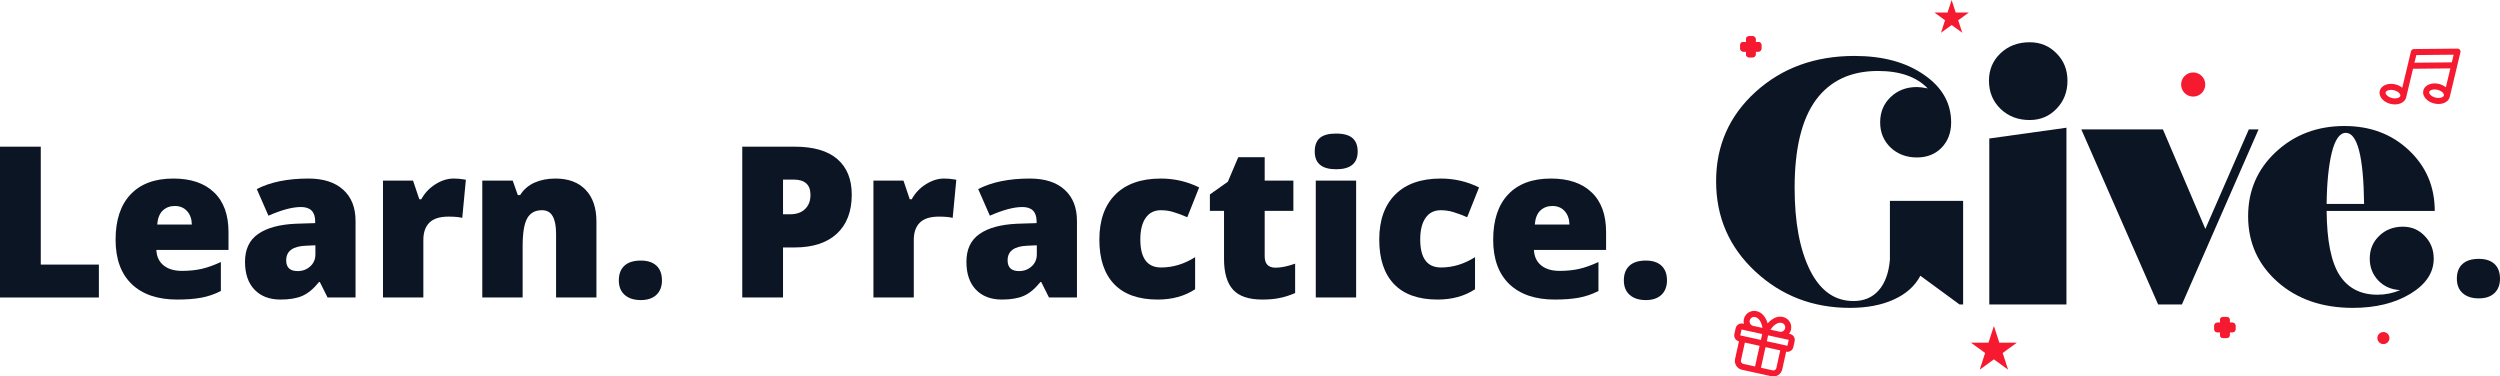 <?xml version="1.0" encoding="utf-8"?>
<svg xmlns="http://www.w3.org/2000/svg" fill="none" height="128" viewBox="0 0 850 128" width="850">
<path d="M0 101.149V49.867H13.861V89.959H33.616V101.149H0Z" fill="#0C1524"/>
<path d="M60.215 101.85C53.594 101.85 48.448 100.096 44.775 96.589C41.126 93.058 39.301 88.042 39.301 81.541C39.301 74.83 40.997 69.685 44.389 66.107C47.781 62.506 52.623 60.706 58.916 60.706C64.905 60.706 69.525 62.272 72.777 65.406C76.052 68.516 77.689 73.006 77.689 78.875V84.978H53.161C53.255 87.2 54.062 88.942 55.583 90.205C57.127 91.468 59.22 92.099 61.864 92.099C64.273 92.099 66.484 91.877 68.496 91.433C70.531 90.965 72.73 90.181 75.093 89.082V98.939C72.941 100.038 70.718 100.798 68.426 101.219C66.133 101.64 63.396 101.85 60.215 101.85ZM59.407 70.036C57.793 70.036 56.437 70.55 55.337 71.579C54.261 72.585 53.629 74.175 53.442 76.35H65.232C65.186 74.432 64.636 72.9 63.583 71.755C62.554 70.609 61.162 70.036 59.407 70.036Z" fill="#0C1524"/>
<path d="M111.376 101.149L108.744 95.887H108.463C106.615 98.179 104.732 99.746 102.814 100.588C100.896 101.429 98.416 101.85 95.375 101.85C91.632 101.85 88.684 100.728 86.532 98.483C84.38 96.238 83.304 93.081 83.304 89.012C83.304 84.78 84.778 81.635 87.725 79.577C90.673 77.495 94.942 76.326 100.533 76.069L107.165 75.859V75.297C107.165 72.023 105.551 70.387 102.323 70.387C99.422 70.387 95.737 71.369 91.269 73.333L87.304 64.283C91.936 61.898 97.784 60.706 104.849 60.706C109.949 60.706 113.891 61.968 116.674 64.494C119.482 67.019 120.885 70.55 120.885 75.087V101.149H111.376ZM101.2 92.169C102.861 92.169 104.276 91.643 105.446 90.591C106.639 89.538 107.235 88.17 107.235 86.487V83.4L104.077 83.54C99.562 83.704 97.305 85.364 97.305 88.521C97.305 90.953 98.603 92.169 101.2 92.169Z" fill="#0C1524"/>
<path d="M154.221 60.706C155.414 60.706 156.548 60.799 157.624 60.986L158.396 61.126L157.168 74.07C156.045 73.789 154.49 73.649 152.501 73.649C149.507 73.649 147.331 74.339 145.975 75.718C144.618 77.075 143.939 79.039 143.939 81.611V101.149H130.219V61.407H140.43L142.571 67.756H143.238C144.384 65.651 145.975 63.956 148.01 62.67C150.068 61.36 152.139 60.706 154.221 60.706Z" fill="#0C1524"/>
<path d="M189.065 101.149V79.471C189.065 76.829 188.679 74.841 187.907 73.508C187.159 72.152 185.942 71.474 184.258 71.474C181.942 71.474 180.269 72.398 179.24 74.245C178.211 76.092 177.696 79.261 177.696 83.751V101.149H163.976V61.407H174.327L176.047 66.318H176.854C178.023 64.447 179.638 63.044 181.696 62.108C183.778 61.173 186.164 60.706 188.855 60.706C193.253 60.706 196.668 61.98 199.101 64.529C201.557 67.078 202.785 70.667 202.785 75.297V101.149H189.065Z" fill="#0C1524"/>
<path d="M210.4 95.326C210.4 93.175 211.031 91.514 212.295 90.345C213.581 89.176 215.441 88.591 217.874 88.591C220.19 88.591 221.968 89.176 223.208 90.345C224.448 91.514 225.067 93.175 225.067 95.326C225.067 97.431 224.424 99.079 223.138 100.272C221.874 101.441 220.12 102.026 217.874 102.026C215.558 102.026 213.733 101.441 212.4 100.272C211.067 99.103 210.4 97.454 210.4 95.326Z" fill="#0C1524"/>
<path d="M289.598 66.177C289.598 71.907 287.902 76.338 284.51 79.471C281.141 82.582 276.346 84.137 270.123 84.137H266.228V101.149H252.368V49.867H270.123C276.603 49.867 281.469 51.282 284.721 54.111C287.972 56.941 289.598 60.963 289.598 66.177ZM266.228 72.842H268.755C270.837 72.842 272.486 72.257 273.702 71.088C274.942 69.919 275.562 68.305 275.562 66.248C275.562 62.787 273.644 61.056 269.807 61.056H266.228V72.842Z" fill="#0C1524"/>
<path d="M320.969 60.706C322.162 60.706 323.296 60.799 324.372 60.986L325.144 61.126L323.916 74.07C322.793 73.789 321.238 73.649 319.249 73.649C316.255 73.649 314.079 74.339 312.722 75.718C311.366 77.075 310.687 79.039 310.687 81.611V101.149H296.967V61.407H307.178L309.319 67.756H309.985C311.132 65.651 312.722 63.956 314.758 62.67C316.816 61.36 318.887 60.706 320.969 60.706Z" fill="#0C1524"/>
<path d="M356.655 101.149L354.023 95.887H353.743C351.895 98.179 350.011 99.746 348.093 100.588C346.175 101.429 343.695 101.85 340.654 101.85C336.911 101.85 333.964 100.728 331.811 98.483C329.659 96.238 328.583 93.081 328.583 89.012C328.583 84.78 330.057 81.635 333.004 79.577C335.952 77.495 340.221 76.326 345.812 76.069L352.444 75.859V75.297C352.444 72.023 350.83 70.387 347.602 70.387C344.701 70.387 341.017 71.369 336.549 73.333L332.583 64.283C337.215 61.898 343.064 60.706 350.128 60.706C355.228 60.706 359.17 61.968 361.954 64.494C364.761 67.019 366.165 70.55 366.165 75.087V101.149H356.655ZM346.479 92.169C348.14 92.169 349.555 91.643 350.725 90.591C351.918 89.538 352.515 88.17 352.515 86.487V83.4L349.356 83.54C344.841 83.704 342.584 85.364 342.584 88.521C342.584 90.953 343.882 92.169 346.479 92.169Z" fill="#0C1524"/>
<path d="M393.605 101.85C387.102 101.85 382.166 100.096 378.797 96.589C375.452 93.081 373.779 88.042 373.779 81.471C373.779 74.876 375.592 69.767 379.218 66.142C382.844 62.518 388.002 60.706 394.693 60.706C399.301 60.706 403.641 61.711 407.711 63.722L403.676 73.859C402.015 73.134 400.483 72.561 399.079 72.14C397.675 71.696 396.213 71.474 394.693 71.474C392.47 71.474 390.751 72.339 389.534 74.07C388.318 75.8 387.71 78.244 387.71 81.401C387.71 87.761 390.061 90.942 394.763 90.942C398.787 90.942 402.646 89.772 406.343 87.434V98.343C402.81 100.681 398.564 101.85 393.605 101.85Z" fill="#0C1524"/>
<path d="M433.713 91.012C435.561 91.012 437.772 90.556 440.345 89.644V99.64C438.497 100.436 436.731 100.997 435.046 101.324C433.385 101.675 431.432 101.85 429.186 101.85C424.578 101.85 421.256 100.728 419.221 98.483C417.185 96.215 416.168 92.742 416.168 88.065V71.684H411.361V66.107L417.466 61.793L421.01 53.445H429.993V61.407H439.748V71.684H429.993V87.153C429.993 89.725 431.233 91.012 433.713 91.012Z" fill="#0C1524"/>
<path d="M461.083 101.149H447.363V61.407H461.083V101.149ZM447.012 51.515C447.012 49.458 447.585 47.926 448.731 46.92C449.878 45.915 451.726 45.412 454.276 45.412C456.825 45.412 458.685 45.927 459.855 46.956C461.025 47.984 461.609 49.504 461.609 51.515C461.609 55.538 459.165 57.549 454.276 57.549C449.433 57.549 447.012 55.538 447.012 51.515Z" fill="#0C1524"/>
<path d="M488.769 101.85C482.266 101.85 477.33 100.096 473.961 96.589C470.616 93.081 468.943 88.042 468.943 81.471C468.943 74.876 470.756 69.767 474.382 66.142C478.008 62.518 483.166 60.706 489.857 60.706C494.465 60.706 498.805 61.711 502.875 63.722L498.84 73.859C497.179 73.134 495.647 72.561 494.243 72.14C492.84 71.696 491.377 71.474 489.857 71.474C487.635 71.474 485.915 72.339 484.699 74.07C483.482 75.8 482.874 78.244 482.874 81.401C482.874 87.761 485.225 90.942 489.927 90.942C493.951 90.942 497.811 89.772 501.507 87.434V98.343C497.974 100.681 493.729 101.85 488.769 101.85Z" fill="#0C1524"/>
<path d="M528.596 101.85C521.976 101.85 516.829 100.096 513.157 96.589C509.507 93.058 507.683 88.042 507.683 81.541C507.683 74.83 509.379 69.685 512.771 66.107C516.163 62.506 521.005 60.706 527.298 60.706C533.287 60.706 537.907 62.272 541.159 65.406C544.434 68.516 546.071 73.006 546.071 78.875V84.978H521.543C521.637 87.2 522.444 88.942 523.964 90.205C525.508 91.468 527.602 92.099 530.246 92.099C532.655 92.099 534.866 91.877 536.878 91.433C538.913 90.965 541.112 90.181 543.474 89.082V98.939C541.322 100.038 539.1 100.798 536.807 101.219C534.515 101.64 531.778 101.85 528.596 101.85ZM527.789 70.036C526.175 70.036 524.818 70.55 523.719 71.579C522.643 72.585 522.011 74.175 521.824 76.35H533.614C533.567 74.432 533.018 72.9 531.965 71.755C530.936 70.609 529.544 70.036 527.789 70.036Z" fill="#0C1524"/>
<path d="M552.107 95.326C552.107 93.175 552.738 91.514 554.001 90.345C555.288 89.176 557.148 88.591 559.581 88.591C561.897 88.591 563.675 89.176 564.915 90.345C566.154 91.514 566.774 93.175 566.774 95.326C566.774 97.431 566.131 99.079 564.844 100.272C563.581 101.441 561.827 102.026 559.581 102.026C557.265 102.026 555.44 101.441 554.107 100.272C552.773 99.103 552.107 97.454 552.107 95.326Z" fill="#0C1524"/>
<ellipse cx="745.684" cy="28.735" fill="#F61A30" rx="4.107" ry="4.105"/>
<ellipse cx="810.362" cy="114.939" fill="#F61A30" rx="2.053" ry="2.052"/>
<path d="M663.554 0L664.937 4.255L669.412 4.255L665.791 6.884L667.174 11.139L663.554 8.509L659.933 11.139L661.316 6.884L657.695 4.255L662.171 4.255L663.554 0Z" fill="#F61A30"/>
<path d="M677.926 110.834L679.77 116.507H685.738L680.91 120.013L682.754 125.686L677.926 122.18L673.099 125.686L674.943 120.013L670.115 116.507H676.083L677.926 110.834Z" fill="#F61A30"/>
<path clip-rule="evenodd" d="M594.649 12.315C594.097 12.315 593.649 12.763 593.649 13.315V14.274H592.689C592.137 14.274 591.689 14.722 591.689 15.274L591.689 16.54C591.689 17.092 592.137 17.54 592.689 17.54H593.649V18.499C593.649 19.051 594.097 19.499 594.649 19.499H595.916C596.468 19.499 596.916 19.051 596.916 18.499V17.54H597.876C598.428 17.54 598.876 17.092 598.876 16.54V15.274C598.876 14.722 598.428 14.274 597.876 14.274H596.916V13.315C596.916 12.763 596.468 12.315 595.916 12.315H594.649Z" fill="#F61A30" fill-rule="evenodd"/>
<path clip-rule="evenodd" d="M594.649 12.315C594.097 12.315 593.649 12.763 593.649 13.315V14.274H592.689C592.137 14.274 591.689 14.722 591.689 15.274L591.689 16.54C591.689 17.092 592.137 17.54 592.689 17.54H593.649V18.499C593.649 19.051 594.097 19.499 594.649 19.499H595.916C596.468 19.499 596.916 19.051 596.916 18.499V17.54H597.876C598.428 17.54 598.876 17.092 598.876 16.54V15.274C598.876 14.722 598.428 14.274 597.876 14.274H596.916V13.315C596.916 12.763 596.468 12.315 595.916 12.315H594.649Z" fill="#F61A30" fill-rule="evenodd"/>
<path clip-rule="evenodd" d="M755.831 107.755C755.278 107.755 754.831 108.203 754.831 108.755V109.714H753.871C753.319 109.714 752.871 110.162 752.871 110.714L752.871 111.98C752.871 112.532 753.319 112.98 753.871 112.98H754.831V113.939C754.831 114.491 755.278 114.939 755.831 114.939H757.097C757.65 114.939 758.097 114.491 758.097 113.939V112.98H759.057C759.61 112.98 760.057 112.532 760.057 111.98V110.714C760.057 110.162 759.61 109.714 759.057 109.714H758.097V108.755C758.097 108.203 757.65 107.755 757.097 107.755H755.831Z" fill="#F61A30" fill-rule="evenodd"/>
<path clip-rule="evenodd" d="M755.831 107.755C755.278 107.755 754.831 108.203 754.831 108.755V109.714H753.871C753.319 109.714 752.871 110.162 752.871 110.714L752.871 111.98C752.871 112.532 753.319 112.98 753.871 112.98H754.831V113.939C754.831 114.491 755.278 114.939 755.831 114.939H757.097C757.65 114.939 758.097 114.491 758.097 113.939V112.98H759.057C759.61 112.98 760.057 112.532 760.057 111.98V110.714C760.057 110.162 759.61 109.714 759.057 109.714H758.097V108.755C758.097 108.203 757.65 107.755 757.097 107.755H755.831Z" fill="#F61A30" fill-rule="evenodd"/>
<path clip-rule="evenodd" d="M836.35 16.918C836.547 17.166 836.619 17.49 836.546 17.797L835.435 22.434C835.432 22.448 835.428 22.462 835.425 22.477L832.92 32.934C832.661 34.014 831.799 34.713 830.858 35.059C829.91 35.409 828.765 35.457 827.63 35.185C826.496 34.914 825.496 34.352 824.809 33.611C824.127 32.877 823.675 31.864 823.934 30.783C824.193 29.703 825.055 29.004 825.996 28.657C826.944 28.308 828.089 28.26 829.224 28.532C830.128 28.748 830.946 29.148 831.589 29.677L833.127 23.255L820.429 23.381L818.105 33.081C817.846 34.162 816.984 34.861 816.044 35.207C815.095 35.556 813.95 35.604 812.816 35.333C811.681 35.061 810.682 34.5 809.994 33.759C809.313 33.025 808.861 32.011 809.12 30.931C809.378 29.85 810.241 29.151 811.181 28.805C812.129 28.456 813.275 28.408 814.409 28.679C815.313 28.896 816.131 29.296 816.774 29.824L818.614 22.145C818.617 22.13 818.62 22.116 818.624 22.102L819.734 17.467C819.844 17.009 820.251 16.684 820.722 16.679L835.537 16.532C835.853 16.529 836.153 16.671 836.35 16.918ZM820.922 21.324L833.62 21.197L834.242 18.597L821.544 18.724L820.922 21.324ZM816.108 32.603C816.158 32.398 816.107 32.06 815.725 31.649C815.35 31.244 814.727 30.866 813.931 30.675C813.136 30.485 812.409 30.54 811.891 30.731C811.365 30.925 811.166 31.203 811.116 31.409C811.067 31.614 811.118 31.952 811.5 32.363C811.875 32.768 812.498 33.146 813.294 33.337C814.089 33.527 814.816 33.472 815.334 33.281C815.86 33.087 816.059 32.809 816.108 32.603ZM830.923 32.456C830.972 32.25 830.921 31.912 830.54 31.501C830.164 31.096 829.541 30.718 828.746 30.528C827.95 30.337 827.224 30.392 826.705 30.583C826.179 30.777 825.98 31.055 825.931 31.261C825.882 31.466 825.933 31.805 826.314 32.216C826.69 32.621 827.313 32.999 828.108 33.189C828.904 33.379 829.63 33.324 830.149 33.133C830.675 32.94 830.874 32.661 830.923 32.456Z" fill="#F61A30" fill-rule="evenodd"/>
<path d="M642.569 68.297H667.462V103.514H666.241L652.922 93.751C651.099 97.238 648.094 99.931 643.907 101.829C639.758 103.728 634.775 104.677 628.959 104.677C616.396 104.677 605.675 100.551 596.795 92.299C587.916 84.046 583.476 73.818 583.476 61.614C583.476 49.488 587.955 39.357 596.912 31.221C605.907 23.085 617.113 19.017 630.529 19.017C640.145 19.017 648.017 21.148 654.143 25.409C660.308 29.632 663.391 35.037 663.391 41.623C663.391 45.11 662.305 47.977 660.134 50.224C657.962 52.432 655.171 53.536 651.758 53.536C648.191 53.536 645.206 52.413 642.801 50.166C640.436 47.88 639.254 45.032 639.254 41.623C639.254 38.136 640.436 35.269 642.801 33.022C645.167 30.736 648.152 29.593 651.758 29.593C652.65 29.593 653.872 29.748 655.423 30.058C651.623 26.107 645.981 24.131 638.497 24.131C629.269 24.131 622.231 27.424 617.385 34.01C612.577 40.596 610.173 50.553 610.173 63.881C610.173 75.542 611.917 84.879 615.407 91.892C618.897 98.865 623.821 102.352 630.18 102.352C633.748 102.352 636.598 101.151 638.73 98.749C640.902 96.308 642.181 92.822 642.569 88.289V68.297Z" fill="#0C1524"/>
<path d="M690.087 40.809C686.132 40.809 682.836 39.55 680.2 37.032C677.563 34.475 676.245 31.279 676.245 27.443C676.245 23.724 677.544 20.625 680.142 18.145C682.778 15.627 686.093 14.368 690.087 14.368C693.732 14.368 696.776 15.627 699.219 18.145C701.7 20.625 702.941 23.724 702.941 27.443C702.941 31.24 701.7 34.417 699.219 36.974C696.776 39.531 693.732 40.809 690.087 40.809ZM676.361 103.514V47.086L702.592 43.425V103.514H676.361Z" fill="#0C1524"/>
<path d="M764.593 44.006H767.908L741.852 103.514H733.767L707.652 44.006H735.396L749.82 77.828L764.593 44.006Z" fill="#0C1524"/>
<path d="M816.997 77.073C819.944 77.073 822.425 78.138 824.442 80.269C826.458 82.361 827.466 84.918 827.466 87.94C827.466 92.705 824.81 96.696 819.498 99.911C814.186 103.088 807.672 104.677 799.955 104.677C789.564 104.677 781.033 101.732 774.364 95.843C767.695 89.916 764.36 82.477 764.36 73.528C764.36 64.811 767.501 57.527 773.782 51.677C780.103 45.788 787.877 42.843 797.105 42.843C805.907 42.843 813.216 45.594 819.033 51.096C824.888 56.597 827.815 63.474 827.815 71.726H791.057C791.134 81.799 792.588 89.064 795.419 93.519C798.288 97.974 802.592 100.202 808.331 100.202C811.045 100.202 813.624 99.679 816.066 98.633C813.042 98.478 810.56 97.393 808.622 95.379C806.683 93.325 805.713 90.846 805.713 87.94C805.713 84.841 806.78 82.264 808.912 80.211C811.045 78.119 813.74 77.073 816.997 77.073ZM797.571 45.168C795.516 45.168 793.926 47.415 792.802 51.909C791.716 56.403 791.134 62.215 791.057 69.344H803.794C803.6 53.227 801.526 45.168 797.571 45.168Z" fill="#0C1524"/>
<path clip-rule="evenodd" d="M596.744 107.791C596.345 107.703 595.928 107.778 595.583 107.997C595.239 108.217 594.997 108.565 594.909 108.963C594.821 109.362 594.895 109.779 595.115 110.123C595.335 110.467 595.682 110.71 596.081 110.798C596.081 110.798 596.081 110.798 596.081 110.798L599.232 111.491C599.093 110.608 598.837 109.843 598.495 109.24C597.995 108.359 597.372 107.918 596.761 107.795L596.744 107.791ZM599.149 113.575L598.707 115.579L591.689 114.034L592.131 112.03L595.639 112.802C595.639 112.802 595.64 112.802 595.64 112.802C595.64 112.802 595.64 112.802 595.64 112.802L599.149 113.575ZM592.911 110.1C592.793 109.586 592.788 109.047 592.904 108.522C593.109 107.592 593.675 106.781 594.478 106.268C595.278 105.757 596.249 105.583 597.177 105.785C598.504 106.056 599.567 106.969 600.281 108.227C600.579 108.753 600.817 109.337 600.996 109.964C601.421 109.47 601.883 109.04 602.374 108.688C603.551 107.846 604.899 107.464 606.218 107.775C607.145 107.982 607.952 108.547 608.464 109.347C608.977 110.149 609.15 111.123 608.945 112.053C608.83 112.578 608.599 113.065 608.276 113.482L608.614 113.557C609.146 113.674 609.609 113.997 609.903 114.456C610.196 114.915 610.295 115.471 610.178 116.003L609.736 118.007C609.619 118.539 609.295 119.002 608.837 119.295C608.378 119.588 607.821 119.687 607.289 119.57L605.965 125.583C605.789 126.381 605.304 127.076 604.615 127.516C603.927 127.955 603.092 128.104 602.294 127.928L597.283 126.825C597.282 126.825 597.282 126.824 597.281 126.824C597.281 126.824 597.28 126.824 597.28 126.824L592.268 125.721C591.471 125.545 590.775 125.06 590.335 124.372C589.896 123.684 589.747 122.849 589.923 122.052L591.248 116.039C590.716 115.922 590.252 115.598 589.959 115.139C589.666 114.681 589.567 114.124 589.684 113.593L590.126 111.588C590.243 111.057 590.566 110.593 591.025 110.3C591.484 110.007 592.041 109.908 592.572 110.025L592.911 110.1ZM593.253 116.48L591.928 122.493C591.869 122.759 591.919 123.037 592.066 123.267C592.212 123.496 592.444 123.658 592.71 123.716L596.72 124.599L598.266 117.584L593.253 116.48ZM600.271 118.025L598.726 125.041L602.736 125.923C603.002 125.982 603.28 125.933 603.51 125.786C603.739 125.639 603.901 125.408 603.959 125.142L605.284 119.129L600.271 118.025ZM607.731 117.566L608.173 115.561L604.664 114.789C604.664 114.789 604.664 114.789 604.664 114.789C604.664 114.789 604.663 114.789 604.663 114.789L601.154 114.016L600.713 116.021L607.731 117.566ZM605.105 112.784C605.105 112.784 605.105 112.784 605.105 112.784C605.504 112.872 605.921 112.798 606.265 112.578C606.61 112.358 606.852 112.011 606.94 111.612C607.028 111.213 606.954 110.796 606.734 110.452C606.514 110.108 606.166 109.865 605.767 109.778L605.75 109.774C605.144 109.629 604.393 109.768 603.569 110.357C603.005 110.761 602.452 111.347 601.955 112.091L605.105 112.784Z" fill="#F61A30" fill-rule="evenodd"/>
<path d="M835.332 94.749C835.332 92.597 835.964 90.937 837.227 89.768C838.514 88.599 840.374 88.014 842.807 88.014C845.122 88.014 846.9 88.599 848.14 89.768C849.38 90.937 850 92.597 850 94.749C850 96.853 849.357 98.502 848.07 99.695C846.807 100.864 845.052 101.448 842.807 101.448C840.491 101.448 838.666 100.864 837.332 99.695C835.999 98.525 835.332 96.877 835.332 94.749Z" fill="#0C1524"/>
</svg>